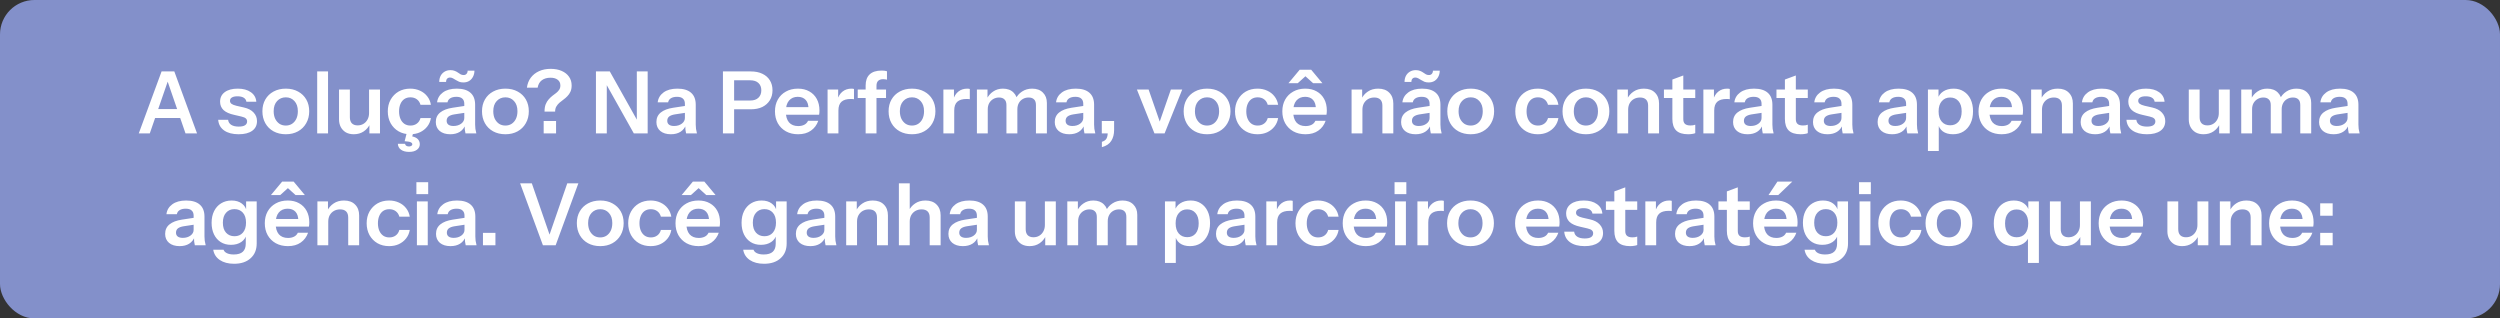 <svg xmlns="http://www.w3.org/2000/svg" width="581" height="74" viewBox="0 0 581 74" fill="none"><rect x="0" y="0" width="581" height="74" fill="#333333" stroke="none"/><rect width="581" height="74" rx="8" fill="#8390CA"></rect><path d="M32.251 31L37.551 16.6H39.791L34.811 31H32.251ZM43.111 31L38.151 16.6H40.511L45.791 31H43.111ZM34.991 25.34H42.871V27.42H34.991V25.34ZM55.467 31.2C54.053 31.2 52.927 30.907 52.087 30.32C51.247 29.72 50.787 28.893 50.707 27.84H53.007C53.073 28.36 53.32 28.753 53.747 29.02C54.173 29.287 54.747 29.42 55.467 29.42C56.12 29.42 56.607 29.32 56.927 29.12C57.26 28.907 57.427 28.607 57.427 28.22C57.427 27.94 57.333 27.713 57.147 27.54C56.96 27.353 56.607 27.2 56.087 27.08L54.447 26.7C53.327 26.46 52.493 26.087 51.947 25.58C51.413 25.06 51.147 24.413 51.147 23.64C51.147 22.693 51.507 21.953 52.227 21.42C52.96 20.873 53.967 20.6 55.247 20.6C56.513 20.6 57.527 20.873 58.287 21.42C59.06 21.953 59.487 22.693 59.567 23.64H57.267C57.2 23.227 56.987 22.913 56.627 22.7C56.28 22.487 55.8 22.38 55.187 22.38C54.613 22.38 54.18 22.473 53.887 22.66C53.593 22.833 53.447 23.093 53.447 23.44C53.447 23.707 53.56 23.933 53.787 24.12C54.013 24.293 54.393 24.447 54.927 24.58L56.687 24.98C57.687 25.207 58.44 25.6 58.947 26.16C59.467 26.72 59.727 27.38 59.727 28.14C59.727 29.113 59.353 29.867 58.607 30.4C57.86 30.933 56.813 31.2 55.467 31.2ZM66.421 31.2C65.341 31.2 64.388 30.973 63.561 30.52C62.748 30.067 62.115 29.44 61.661 28.64C61.208 27.827 60.981 26.9 60.981 25.86C60.981 24.82 61.208 23.907 61.661 23.12C62.115 22.333 62.748 21.72 63.561 21.28C64.388 20.827 65.341 20.6 66.421 20.6C67.515 20.6 68.468 20.827 69.281 21.28C70.095 21.72 70.728 22.333 71.181 23.12C71.635 23.907 71.861 24.82 71.861 25.86C71.861 26.9 71.628 27.827 71.161 28.64C70.708 29.44 70.075 30.067 69.261 30.52C68.448 30.973 67.501 31.2 66.421 31.2ZM66.421 29.18C66.955 29.18 67.435 29.047 67.861 28.78C68.288 28.5 68.621 28.113 68.861 27.62C69.101 27.113 69.221 26.52 69.221 25.84C69.221 24.84 68.955 24.053 68.421 23.48C67.901 22.907 67.235 22.62 66.421 22.62C65.608 22.62 64.935 22.907 64.401 23.48C63.868 24.053 63.601 24.84 63.601 25.84C63.601 26.52 63.721 27.113 63.961 27.62C64.215 28.113 64.548 28.5 64.961 28.78C65.388 29.047 65.875 29.18 66.421 29.18ZM73.715 31V16.6H76.235V31H73.715ZM82.21 31.2C81.504 31.2 80.89 31.053 80.37 30.76C79.864 30.453 79.47 30.04 79.19 29.52C78.924 29 78.79 28.413 78.79 27.76V20.8H81.31V27.24C81.31 27.867 81.464 28.34 81.77 28.66C82.09 28.98 82.537 29.14 83.11 29.14C83.63 29.14 84.084 29.02 84.47 28.78C84.87 28.54 85.184 28.207 85.41 27.78C85.65 27.34 85.77 26.847 85.77 26.3L86.03 28.74C85.697 29.487 85.197 30.087 84.53 30.54C83.877 30.98 83.104 31.2 82.21 31.2ZM85.85 31V28.6H85.77V20.8H88.31V31H85.85ZM95.342 31.2C94.315 31.2 93.409 30.973 92.622 30.52C91.849 30.067 91.235 29.44 90.782 28.64C90.342 27.827 90.122 26.907 90.122 25.88C90.122 24.853 90.342 23.947 90.782 23.16C91.235 22.36 91.849 21.733 92.622 21.28C93.409 20.827 94.315 20.6 95.342 20.6C96.182 20.6 96.942 20.76 97.622 21.08C98.302 21.387 98.862 21.827 99.302 22.4C99.742 22.96 100.022 23.613 100.142 24.36H97.722C97.575 23.813 97.295 23.387 96.882 23.08C96.469 22.773 95.969 22.62 95.382 22.62C94.835 22.62 94.362 22.753 93.962 23.02C93.575 23.287 93.275 23.667 93.062 24.16C92.849 24.653 92.742 25.227 92.742 25.88C92.742 26.547 92.849 27.127 93.062 27.62C93.275 28.113 93.582 28.5 93.982 28.78C94.382 29.047 94.849 29.18 95.382 29.18C95.969 29.18 96.469 29.027 96.882 28.72C97.295 28.413 97.575 27.987 97.722 27.44H100.142C100.022 28.187 99.735 28.847 99.282 29.42C98.842 29.98 98.282 30.42 97.602 30.74C96.935 31.047 96.182 31.2 95.342 31.2ZM95.082 35.3C94.295 35.3 93.669 35.133 93.202 34.8C92.735 34.467 92.489 34.007 92.462 33.42H94.142C94.169 33.633 94.262 33.787 94.422 33.88C94.595 33.987 94.809 34.04 95.062 34.04C95.262 34.04 95.435 33.993 95.582 33.9C95.742 33.82 95.822 33.7 95.822 33.54C95.822 33.34 95.695 33.18 95.442 33.06C95.202 32.94 94.735 32.86 94.042 32.82L94.562 30.76H96.062L95.802 31.7C96.402 31.833 96.842 32.053 97.122 32.36C97.415 32.68 97.562 33.067 97.562 33.52C97.562 34.04 97.342 34.467 96.902 34.8C96.462 35.133 95.855 35.3 95.082 35.3ZM108.18 31C108.114 30.733 108.06 30.44 108.02 30.12C107.994 29.8 107.98 29.413 107.98 28.96H107.9V24.12C107.9 23.587 107.747 23.187 107.44 22.92C107.147 22.64 106.694 22.5 106.08 22.5C105.48 22.5 105 22.613 104.64 22.84C104.294 23.053 104.08 23.367 104 23.78H101.58C101.687 22.833 102.14 22.067 102.94 21.48C103.74 20.893 104.814 20.6 106.16 20.6C107.56 20.6 108.62 20.92 109.34 21.56C110.06 22.187 110.42 23.113 110.42 24.34V28.96C110.42 29.28 110.44 29.607 110.48 29.94C110.534 30.273 110.607 30.627 110.7 31H108.18ZM104.64 31.2C103.614 31.2 102.794 30.947 102.18 30.44C101.58 29.92 101.28 29.227 101.28 28.36C101.28 27.427 101.62 26.687 102.3 26.14C102.98 25.593 103.94 25.227 105.18 25.04L108.36 24.56V26.16L105.6 26.58C105 26.673 104.547 26.84 104.24 27.08C103.947 27.32 103.8 27.653 103.8 28.08C103.8 28.467 103.94 28.767 104.22 28.98C104.5 29.18 104.887 29.28 105.38 29.28C106.1 29.28 106.7 29.1 107.18 28.74C107.66 28.38 107.9 27.94 107.9 27.42L108.18 28.96C107.914 29.693 107.474 30.253 106.86 30.64C106.26 31.013 105.52 31.2 104.64 31.2ZM107.68 19.16C107.307 19.16 106.98 19.107 106.7 19C106.434 18.88 106.18 18.747 105.94 18.6C105.714 18.44 105.487 18.307 105.26 18.2C105.047 18.08 104.82 18.02 104.58 18.02C104.3 18.02 104.074 18.113 103.9 18.3C103.74 18.487 103.66 18.733 103.66 19.04H102.08C102.08 18.533 102.18 18.073 102.38 17.66C102.594 17.247 102.894 16.92 103.28 16.68C103.68 16.427 104.154 16.3 104.7 16.3C105.087 16.3 105.42 16.36 105.7 16.48C105.98 16.587 106.227 16.72 106.44 16.88C106.654 17.027 106.86 17.16 107.06 17.28C107.274 17.387 107.5 17.44 107.74 17.44C108.034 17.44 108.26 17.347 108.42 17.16C108.594 16.973 108.68 16.727 108.68 16.42H110.26C110.26 16.927 110.154 17.387 109.94 17.8C109.74 18.213 109.447 18.547 109.06 18.8C108.674 19.04 108.214 19.16 107.68 19.16ZM117.457 31.2C116.377 31.2 115.423 30.973 114.597 30.52C113.783 30.067 113.15 29.44 112.697 28.64C112.243 27.827 112.017 26.9 112.017 25.86C112.017 24.82 112.243 23.907 112.697 23.12C113.15 22.333 113.783 21.72 114.597 21.28C115.423 20.827 116.377 20.6 117.457 20.6C118.55 20.6 119.503 20.827 120.317 21.28C121.13 21.72 121.763 22.333 122.217 23.12C122.67 23.907 122.897 24.82 122.897 25.86C122.897 26.9 122.663 27.827 122.197 28.64C121.743 29.44 121.11 30.067 120.297 30.52C119.483 30.973 118.537 31.2 117.457 31.2ZM117.457 29.18C117.99 29.18 118.47 29.047 118.897 28.78C119.323 28.5 119.657 28.113 119.897 27.62C120.137 27.113 120.257 26.52 120.257 25.84C120.257 24.84 119.99 24.053 119.457 23.48C118.937 22.907 118.27 22.62 117.457 22.62C116.643 22.62 115.97 22.907 115.437 23.48C114.903 24.053 114.637 24.84 114.637 25.84C114.637 26.52 114.757 27.113 114.997 27.62C115.25 28.113 115.583 28.5 115.997 28.78C116.423 29.047 116.91 29.18 117.457 29.18ZM126.549 25.94C126.549 25.273 126.636 24.713 126.809 24.26C126.996 23.793 127.229 23.407 127.509 23.1C127.789 22.78 128.082 22.5 128.389 22.26C128.709 22.02 129.009 21.793 129.289 21.58C129.569 21.353 129.796 21.107 129.969 20.84C130.142 20.573 130.229 20.247 130.229 19.86C130.229 19.287 130.022 18.847 129.609 18.54C129.209 18.22 128.649 18.06 127.929 18.06C127.116 18.06 126.442 18.26 125.909 18.66C125.389 19.06 125.069 19.633 124.949 20.38H122.449C122.569 19.487 122.869 18.713 123.349 18.06C123.842 17.407 124.482 16.9 125.269 16.54C126.056 16.18 126.956 16 127.969 16C128.956 16 129.809 16.16 130.529 16.48C131.262 16.8 131.829 17.247 132.229 17.82C132.642 18.393 132.849 19.073 132.849 19.86C132.849 20.433 132.756 20.92 132.569 21.32C132.382 21.72 132.142 22.067 131.849 22.36C131.569 22.653 131.262 22.92 130.929 23.16C130.596 23.4 130.282 23.647 129.989 23.9C129.709 24.153 129.476 24.44 129.289 24.76C129.102 25.08 129.009 25.473 129.009 25.94H126.549ZM126.349 31V28.12H129.229V31H126.349ZM138.498 31V16.6H141.718L148.738 29.12L147.998 29.3V16.6H150.518V31H147.298L140.278 18.48L141.018 18.3V31H138.498ZM159.45 31C159.383 30.733 159.33 30.44 159.29 30.12C159.263 29.8 159.25 29.413 159.25 28.96H159.17V24.12C159.17 23.587 159.017 23.187 158.71 22.92C158.417 22.64 157.963 22.5 157.35 22.5C156.75 22.5 156.27 22.613 155.91 22.84C155.563 23.053 155.35 23.367 155.27 23.78H152.85C152.957 22.833 153.41 22.067 154.21 21.48C155.01 20.893 156.083 20.6 157.43 20.6C158.83 20.6 159.89 20.92 160.61 21.56C161.33 22.187 161.69 23.113 161.69 24.34V28.96C161.69 29.28 161.71 29.607 161.75 29.94C161.803 30.273 161.877 30.627 161.97 31H159.45ZM155.91 31.2C154.883 31.2 154.063 30.947 153.45 30.44C152.85 29.92 152.55 29.227 152.55 28.36C152.55 27.427 152.89 26.687 153.57 26.14C154.25 25.593 155.21 25.227 156.45 25.04L159.63 24.56V26.16L156.87 26.58C156.27 26.673 155.817 26.84 155.51 27.08C155.217 27.32 155.07 27.653 155.07 28.08C155.07 28.467 155.21 28.767 155.49 28.98C155.77 29.18 156.157 29.28 156.65 29.28C157.37 29.28 157.97 29.1 158.45 28.74C158.93 28.38 159.17 27.94 159.17 27.42L159.45 28.96C159.183 29.693 158.743 30.253 158.13 30.64C157.53 31.013 156.79 31.2 155.91 31.2ZM168.01 31V16.6H174.47C175.523 16.6 176.423 16.78 177.17 17.14C177.93 17.5 178.51 18.007 178.91 18.66C179.323 19.313 179.53 20.087 179.53 20.98C179.53 21.86 179.323 22.633 178.91 23.3C178.496 23.967 177.916 24.487 177.17 24.86C176.423 25.22 175.523 25.4 174.47 25.4H170.03V23.36H174.35C175.176 23.36 175.81 23.147 176.25 22.72C176.703 22.293 176.93 21.713 176.93 20.98C176.93 20.26 176.703 19.693 176.25 19.28C175.81 18.867 175.176 18.66 174.35 18.66H170.61V31H168.01ZM185.483 31.2C184.403 31.2 183.456 30.973 182.643 30.52C181.843 30.067 181.216 29.44 180.763 28.64C180.323 27.84 180.103 26.92 180.103 25.88C180.103 24.84 180.323 23.927 180.763 23.14C181.216 22.34 181.843 21.72 182.643 21.28C183.443 20.827 184.376 20.6 185.442 20.6C186.456 20.6 187.336 20.813 188.083 21.24C188.829 21.653 189.409 22.24 189.823 23C190.236 23.76 190.443 24.647 190.443 25.66C190.443 25.847 190.436 26.02 190.423 26.18C190.409 26.34 190.389 26.5 190.363 26.66H181.663V24.9H188.423L187.903 25.38C187.903 24.42 187.683 23.7 187.243 23.22C186.803 22.74 186.189 22.5 185.403 22.5C184.549 22.5 183.869 22.793 183.363 23.38C182.869 23.967 182.623 24.813 182.623 25.92C182.623 27.013 182.869 27.853 183.363 28.44C183.869 29.013 184.583 29.3 185.503 29.3C186.036 29.3 186.503 29.2 186.903 29C187.303 28.8 187.596 28.493 187.783 28.08H190.163C189.829 29.04 189.263 29.8 188.463 30.36C187.676 30.92 186.683 31.2 185.483 31.2ZM192.328 31V20.8H194.788V23.26H194.848V31H192.328ZM194.848 25.68L194.588 23.26C194.828 22.393 195.235 21.733 195.808 21.28C196.382 20.827 197.068 20.6 197.868 20.6C198.148 20.6 198.348 20.627 198.468 20.68V23.06C198.402 23.033 198.308 23.02 198.188 23.02C198.068 23.007 197.922 23 197.748 23C196.775 23 196.048 23.213 195.568 23.64C195.088 24.067 194.848 24.747 194.848 25.68ZM201.175 31V19.86C201.175 18.74 201.482 17.887 202.095 17.3C202.722 16.7 203.655 16.4 204.895 16.4C205.175 16.4 205.408 16.413 205.595 16.44C205.782 16.467 205.962 16.507 206.135 16.56V18.52C206.042 18.48 205.922 18.453 205.775 18.44C205.628 18.413 205.462 18.4 205.275 18.4C204.742 18.4 204.342 18.533 204.075 18.8C203.822 19.053 203.695 19.427 203.695 19.92V31H201.175ZM199.335 22.78V20.8H205.915V22.78H199.335ZM211.949 31.2C210.869 31.2 209.915 30.973 209.089 30.52C208.275 30.067 207.642 29.44 207.189 28.64C206.735 27.827 206.509 26.9 206.509 25.86C206.509 24.82 206.735 23.907 207.189 23.12C207.642 22.333 208.275 21.72 209.089 21.28C209.915 20.827 210.869 20.6 211.949 20.6C213.042 20.6 213.995 20.827 214.809 21.28C215.622 21.72 216.255 22.333 216.709 23.12C217.162 23.907 217.389 24.82 217.389 25.86C217.389 26.9 217.155 27.827 216.689 28.64C216.235 29.44 215.602 30.067 214.789 30.52C213.975 30.973 213.029 31.2 211.949 31.2ZM211.949 29.18C212.482 29.18 212.962 29.047 213.389 28.78C213.815 28.5 214.149 28.113 214.389 27.62C214.629 27.113 214.749 26.52 214.749 25.84C214.749 24.84 214.482 24.053 213.949 23.48C213.429 22.907 212.762 22.62 211.949 22.62C211.135 22.62 210.462 22.907 209.929 23.48C209.395 24.053 209.129 24.84 209.129 25.84C209.129 26.52 209.249 27.113 209.489 27.62C209.742 28.113 210.075 28.5 210.489 28.78C210.915 29.047 211.402 29.18 211.949 29.18ZM219.242 31V20.8H221.702V23.26H221.762V31H219.242ZM221.762 25.68L221.502 23.26C221.742 22.393 222.149 21.733 222.722 21.28C223.296 20.827 223.982 20.6 224.782 20.6C225.062 20.6 225.262 20.627 225.382 20.68V23.06C225.316 23.033 225.222 23.02 225.102 23.02C224.982 23.007 224.836 23 224.662 23C223.689 23 222.962 23.213 222.482 23.64C222.002 24.067 221.762 24.747 221.762 25.68ZM227.035 31V20.8H229.495V23.2H229.555V31H227.035ZM233.895 31V24.42C233.895 23.82 233.742 23.38 233.435 23.1C233.142 22.807 232.722 22.66 232.175 22.66C231.695 22.66 231.255 22.773 230.855 23C230.455 23.227 230.135 23.547 229.895 23.96C229.669 24.373 229.555 24.853 229.555 25.4L229.295 23.06C229.642 22.313 230.142 21.72 230.795 21.28C231.449 20.827 232.209 20.6 233.075 20.6C234.115 20.6 234.935 20.9 235.535 21.5C236.135 22.087 236.435 22.847 236.435 23.78V31H233.895ZM240.755 31V24.42C240.755 23.82 240.609 23.38 240.315 23.1C240.022 22.807 239.602 22.66 239.055 22.66C238.562 22.66 238.115 22.773 237.715 23C237.315 23.227 237.002 23.547 236.775 23.96C236.549 24.373 236.435 24.853 236.435 25.4L235.995 23.06C236.329 22.313 236.835 21.72 237.515 21.28C238.195 20.827 238.982 20.6 239.875 20.6C240.942 20.6 241.775 20.907 242.375 21.52C242.989 22.12 243.295 22.92 243.295 23.92V31H240.755ZM252.028 31C251.961 30.733 251.908 30.44 251.868 30.12C251.841 29.8 251.828 29.413 251.828 28.96H251.748V24.12C251.748 23.587 251.595 23.187 251.288 22.92C250.995 22.64 250.541 22.5 249.928 22.5C249.328 22.5 248.848 22.613 248.488 22.84C248.141 23.053 247.928 23.367 247.848 23.78H245.428C245.535 22.833 245.988 22.067 246.788 21.48C247.588 20.893 248.661 20.6 250.008 20.6C251.408 20.6 252.468 20.92 253.188 21.56C253.908 22.187 254.268 23.113 254.268 24.34V28.96C254.268 29.28 254.288 29.607 254.328 29.94C254.381 30.273 254.455 30.627 254.548 31H252.028ZM248.488 31.2C247.461 31.2 246.641 30.947 246.028 30.44C245.428 29.92 245.128 29.227 245.128 28.36C245.128 27.427 245.468 26.687 246.148 26.14C246.828 25.593 247.788 25.227 249.028 25.04L252.208 24.56V26.16L249.448 26.58C248.848 26.673 248.395 26.84 248.088 27.08C247.795 27.32 247.648 27.653 247.648 28.08C247.648 28.467 247.788 28.767 248.068 28.98C248.348 29.18 248.735 29.28 249.228 29.28C249.948 29.28 250.548 29.1 251.028 28.74C251.508 28.38 251.748 27.94 251.748 27.42L252.028 28.96C251.761 29.693 251.321 30.253 250.708 30.64C250.108 31.013 249.368 31.2 248.488 31.2ZM256.078 34.2V32.96C256.625 32.787 256.985 32.527 257.158 32.18C257.345 31.833 257.438 31.36 257.438 30.76L258.458 31H256.058V28.12H258.918V30.22C258.918 31.207 258.698 32.047 258.258 32.74C257.832 33.433 257.105 33.92 256.078 34.2ZM268.293 31L264.213 20.8H266.933L270.193 30.18H268.853L272.113 20.8H274.753L270.653 31H268.293ZM280.523 31.2C279.443 31.2 278.49 30.973 277.663 30.52C276.85 30.067 276.216 29.44 275.763 28.64C275.31 27.827 275.083 26.9 275.083 25.86C275.083 24.82 275.31 23.907 275.763 23.12C276.216 22.333 276.85 21.72 277.663 21.28C278.49 20.827 279.443 20.6 280.523 20.6C281.616 20.6 282.57 20.827 283.383 21.28C284.196 21.72 284.83 22.333 285.283 23.12C285.736 23.907 285.963 24.82 285.963 25.86C285.963 26.9 285.73 27.827 285.263 28.64C284.81 29.44 284.176 30.067 283.363 30.52C282.55 30.973 281.603 31.2 280.523 31.2ZM280.523 29.18C281.056 29.18 281.536 29.047 281.963 28.78C282.39 28.5 282.723 28.113 282.963 27.62C283.203 27.113 283.323 26.52 283.323 25.84C283.323 24.84 283.056 24.053 282.523 23.48C282.003 22.907 281.336 22.62 280.523 22.62C279.71 22.62 279.036 22.907 278.503 23.48C277.97 24.053 277.703 24.84 277.703 25.84C277.703 26.52 277.823 27.113 278.063 27.62C278.316 28.113 278.65 28.5 279.063 28.78C279.49 29.047 279.976 29.18 280.523 29.18ZM292.237 31.2C291.21 31.2 290.303 30.973 289.517 30.52C288.743 30.067 288.13 29.44 287.677 28.64C287.237 27.827 287.017 26.907 287.017 25.88C287.017 24.853 287.237 23.947 287.677 23.16C288.13 22.36 288.743 21.733 289.517 21.28C290.303 20.827 291.21 20.6 292.237 20.6C293.077 20.6 293.837 20.76 294.517 21.08C295.197 21.387 295.757 21.827 296.197 22.4C296.637 22.96 296.917 23.613 297.037 24.36H294.617C294.47 23.813 294.19 23.387 293.777 23.08C293.363 22.773 292.863 22.62 292.277 22.62C291.73 22.62 291.257 22.753 290.857 23.02C290.47 23.287 290.17 23.667 289.957 24.16C289.743 24.653 289.637 25.227 289.637 25.88C289.637 26.547 289.743 27.127 289.957 27.62C290.17 28.113 290.477 28.5 290.877 28.78C291.277 29.047 291.743 29.18 292.277 29.18C292.863 29.18 293.363 29.027 293.777 28.72C294.19 28.413 294.47 27.987 294.617 27.44H297.037C296.917 28.187 296.63 28.847 296.177 29.42C295.737 29.98 295.177 30.42 294.497 30.74C293.83 31.047 293.077 31.2 292.237 31.2ZM303.393 31.2C302.313 31.2 301.366 30.973 300.553 30.52C299.753 30.067 299.126 29.44 298.673 28.64C298.233 27.84 298.013 26.92 298.013 25.88C298.013 24.84 298.233 23.927 298.673 23.14C299.126 22.34 299.753 21.72 300.553 21.28C301.353 20.827 302.286 20.6 303.353 20.6C304.366 20.6 305.246 20.813 305.993 21.24C306.739 21.653 307.319 22.24 307.733 23C308.146 23.76 308.353 24.647 308.353 25.66C308.353 25.847 308.346 26.02 308.333 26.18C308.319 26.34 308.299 26.5 308.273 26.66H299.573V24.9H306.333L305.813 25.38C305.813 24.42 305.593 23.7 305.153 23.22C304.713 22.74 304.099 22.5 303.313 22.5C302.459 22.5 301.779 22.793 301.273 23.38C300.779 23.967 300.533 24.813 300.533 25.92C300.533 27.013 300.779 27.853 301.273 28.44C301.779 29.013 302.493 29.3 303.413 29.3C303.946 29.3 304.413 29.2 304.813 29C305.213 28.8 305.506 28.493 305.693 28.08H308.073C307.739 29.04 307.173 29.8 306.373 30.36C305.586 30.92 304.593 31.2 303.393 31.2ZM299.433 19.34L302.053 16.2H304.713L307.333 19.34H305.173L302.293 16.74H304.473L301.593 19.34H299.433ZM314.106 31V20.8H316.566V23.2H316.626V31H314.106ZM321.266 31V24.56C321.266 23.933 321.106 23.46 320.786 23.14C320.466 22.82 319.999 22.66 319.386 22.66C318.852 22.66 318.372 22.78 317.946 23.02C317.532 23.26 317.206 23.593 316.966 24.02C316.739 24.447 316.626 24.94 316.626 25.5L316.366 23.06C316.712 22.313 317.219 21.72 317.886 21.28C318.552 20.827 319.352 20.6 320.286 20.6C321.392 20.6 322.252 20.913 322.866 21.54C323.492 22.167 323.806 23 323.806 24.04V31H321.266ZM332.516 31C332.45 30.733 332.396 30.44 332.356 30.12C332.33 29.8 332.316 29.413 332.316 28.96H332.236V24.12C332.236 23.587 332.083 23.187 331.776 22.92C331.483 22.64 331.03 22.5 330.416 22.5C329.816 22.5 329.336 22.613 328.976 22.84C328.63 23.053 328.416 23.367 328.336 23.78H325.916C326.023 22.833 326.476 22.067 327.276 21.48C328.076 20.893 329.15 20.6 330.496 20.6C331.896 20.6 332.956 20.92 333.676 21.56C334.396 22.187 334.756 23.113 334.756 24.34V28.96C334.756 29.28 334.776 29.607 334.816 29.94C334.87 30.273 334.943 30.627 335.036 31H332.516ZM328.976 31.2C327.95 31.2 327.13 30.947 326.516 30.44C325.916 29.92 325.616 29.227 325.616 28.36C325.616 27.427 325.956 26.687 326.636 26.14C327.316 25.593 328.276 25.227 329.516 25.04L332.696 24.56V26.16L329.936 26.58C329.336 26.673 328.883 26.84 328.576 27.08C328.283 27.32 328.136 27.653 328.136 28.08C328.136 28.467 328.276 28.767 328.556 28.98C328.836 29.18 329.223 29.28 329.716 29.28C330.436 29.28 331.036 29.1 331.516 28.74C331.996 28.38 332.236 27.94 332.236 27.42L332.516 28.96C332.25 29.693 331.81 30.253 331.196 30.64C330.596 31.013 329.856 31.2 328.976 31.2ZM332.016 19.16C331.643 19.16 331.316 19.107 331.036 19C330.77 18.88 330.516 18.747 330.276 18.6C330.05 18.44 329.823 18.307 329.596 18.2C329.383 18.08 329.156 18.02 328.916 18.02C328.636 18.02 328.41 18.113 328.236 18.3C328.076 18.487 327.996 18.733 327.996 19.04H326.416C326.416 18.533 326.516 18.073 326.716 17.66C326.93 17.247 327.23 16.92 327.616 16.68C328.016 16.427 328.49 16.3 329.036 16.3C329.423 16.3 329.756 16.36 330.036 16.48C330.316 16.587 330.563 16.72 330.776 16.88C330.99 17.027 331.196 17.16 331.396 17.28C331.61 17.387 331.836 17.44 332.076 17.44C332.37 17.44 332.596 17.347 332.756 17.16C332.93 16.973 333.016 16.727 333.016 16.42H334.596C334.596 16.927 334.49 17.387 334.276 17.8C334.076 18.213 333.783 18.547 333.396 18.8C333.01 19.04 332.55 19.16 332.016 19.16ZM341.793 31.2C340.713 31.2 339.759 30.973 338.933 30.52C338.119 30.067 337.486 29.44 337.033 28.64C336.579 27.827 336.353 26.9 336.353 25.86C336.353 24.82 336.579 23.907 337.033 23.12C337.486 22.333 338.119 21.72 338.933 21.28C339.759 20.827 340.713 20.6 341.793 20.6C342.886 20.6 343.839 20.827 344.653 21.28C345.466 21.72 346.099 22.333 346.553 23.12C347.006 23.907 347.233 24.82 347.233 25.86C347.233 26.9 346.999 27.827 346.533 28.64C346.079 29.44 345.446 30.067 344.633 30.52C343.819 30.973 342.873 31.2 341.793 31.2ZM341.793 29.18C342.326 29.18 342.806 29.047 343.233 28.78C343.659 28.5 343.993 28.113 344.233 27.62C344.473 27.113 344.593 26.52 344.593 25.84C344.593 24.84 344.326 24.053 343.793 23.48C343.273 22.907 342.606 22.62 341.793 22.62C340.979 22.62 340.306 22.907 339.773 23.48C339.239 24.053 338.973 24.84 338.973 25.84C338.973 26.52 339.093 27.113 339.333 27.62C339.586 28.113 339.919 28.5 340.333 28.78C340.759 29.047 341.246 29.18 341.793 29.18ZM357.373 31.2C356.347 31.2 355.44 30.973 354.653 30.52C353.88 30.067 353.267 29.44 352.813 28.64C352.373 27.827 352.153 26.907 352.153 25.88C352.153 24.853 352.373 23.947 352.813 23.16C353.267 22.36 353.88 21.733 354.653 21.28C355.44 20.827 356.347 20.6 357.373 20.6C358.213 20.6 358.973 20.76 359.653 21.08C360.333 21.387 360.893 21.827 361.333 22.4C361.773 22.96 362.053 23.613 362.173 24.36H359.753C359.607 23.813 359.327 23.387 358.913 23.08C358.5 22.773 358 22.62 357.413 22.62C356.867 22.62 356.393 22.753 355.993 23.02C355.607 23.287 355.307 23.667 355.093 24.16C354.88 24.653 354.773 25.227 354.773 25.88C354.773 26.547 354.88 27.127 355.093 27.62C355.307 28.113 355.613 28.5 356.013 28.78C356.413 29.047 356.88 29.18 357.413 29.18C358 29.18 358.5 29.027 358.913 28.72C359.327 28.413 359.607 27.987 359.753 27.44H362.173C362.053 28.187 361.767 28.847 361.313 29.42C360.873 29.98 360.313 30.42 359.633 30.74C358.967 31.047 358.213 31.2 357.373 31.2ZM368.57 31.2C367.49 31.2 366.537 30.973 365.71 30.52C364.897 30.067 364.263 29.44 363.81 28.64C363.357 27.827 363.13 26.9 363.13 25.86C363.13 24.82 363.357 23.907 363.81 23.12C364.263 22.333 364.897 21.72 365.71 21.28C366.537 20.827 367.49 20.6 368.57 20.6C369.663 20.6 370.617 20.827 371.43 21.28C372.243 21.72 372.877 22.333 373.33 23.12C373.783 23.907 374.01 24.82 374.01 25.86C374.01 26.9 373.777 27.827 373.31 28.64C372.857 29.44 372.223 30.067 371.41 30.52C370.597 30.973 369.65 31.2 368.57 31.2ZM368.57 29.18C369.103 29.18 369.583 29.047 370.01 28.78C370.437 28.5 370.77 28.113 371.01 27.62C371.25 27.113 371.37 26.52 371.37 25.84C371.37 24.84 371.103 24.053 370.57 23.48C370.05 22.907 369.383 22.62 368.57 22.62C367.757 22.62 367.083 22.907 366.55 23.48C366.017 24.053 365.75 24.84 365.75 25.84C365.75 26.52 365.87 27.113 366.11 27.62C366.363 28.113 366.697 28.5 367.11 28.78C367.537 29.047 368.023 29.18 368.57 29.18ZM375.863 31V20.8H378.323V23.2H378.383V31H375.863ZM383.023 31V24.56C383.023 23.933 382.863 23.46 382.543 23.14C382.223 22.82 381.757 22.66 381.143 22.66C380.61 22.66 380.13 22.78 379.703 23.02C379.29 23.26 378.963 23.593 378.723 24.02C378.497 24.447 378.383 24.94 378.383 25.5L378.123 23.06C378.47 22.313 378.977 21.72 379.643 21.28C380.31 20.827 381.11 20.6 382.043 20.6C383.15 20.6 384.01 20.913 384.623 21.54C385.25 22.167 385.563 23 385.563 24.04V31H383.023ZM392.318 31.2C391.065 31.2 390.138 30.907 389.538 30.32C388.952 29.72 388.658 28.827 388.658 27.64V18.48L391.198 17.54V27.7C391.198 28.193 391.332 28.56 391.598 28.8C391.865 29.04 392.285 29.16 392.858 29.16C393.085 29.16 393.285 29.147 393.458 29.12C393.645 29.08 393.818 29.033 393.978 28.98V30.94C393.818 31.02 393.592 31.08 393.298 31.12C393.005 31.173 392.678 31.2 392.318 31.2ZM386.698 22.78V20.8H393.978V22.78H386.698ZM395.863 31V20.8H398.323V23.26H398.383V31H395.863ZM398.383 25.68L398.123 23.26C398.363 22.393 398.77 21.733 399.343 21.28C399.917 20.827 400.603 20.6 401.403 20.6C401.683 20.6 401.883 20.627 402.003 20.68V23.06C401.937 23.033 401.843 23.02 401.723 23.02C401.603 23.007 401.457 23 401.283 23C400.31 23 399.583 23.213 399.103 23.64C398.623 24.067 398.383 24.747 398.383 25.68ZM409.665 31C409.598 30.733 409.545 30.44 409.505 30.12C409.478 29.8 409.465 29.413 409.465 28.96H409.385V24.12C409.385 23.587 409.232 23.187 408.925 22.92C408.632 22.64 408.178 22.5 407.565 22.5C406.965 22.5 406.485 22.613 406.125 22.84C405.778 23.053 405.565 23.367 405.485 23.78H403.065C403.172 22.833 403.625 22.067 404.425 21.48C405.225 20.893 406.298 20.6 407.645 20.6C409.045 20.6 410.105 20.92 410.825 21.56C411.545 22.187 411.905 23.113 411.905 24.34V28.96C411.905 29.28 411.925 29.607 411.965 29.94C412.018 30.273 412.092 30.627 412.185 31H409.665ZM406.125 31.2C405.098 31.2 404.278 30.947 403.665 30.44C403.065 29.92 402.765 29.227 402.765 28.36C402.765 27.427 403.105 26.687 403.785 26.14C404.465 25.593 405.425 25.227 406.665 25.04L409.845 24.56V26.16L407.085 26.58C406.485 26.673 406.032 26.84 405.725 27.08C405.432 27.32 405.285 27.653 405.285 28.08C405.285 28.467 405.425 28.767 405.705 28.98C405.985 29.18 406.372 29.28 406.865 29.28C407.585 29.28 408.185 29.1 408.665 28.74C409.145 28.38 409.385 27.94 409.385 27.42L409.665 28.96C409.398 29.693 408.958 30.253 408.345 30.64C407.745 31.013 407.005 31.2 406.125 31.2ZM418.471 31.2C417.217 31.2 416.291 30.907 415.691 30.32C415.104 29.72 414.811 28.827 414.811 27.64V18.48L417.351 17.54V27.7C417.351 28.193 417.484 28.56 417.751 28.8C418.017 29.04 418.437 29.16 419.011 29.16C419.237 29.16 419.437 29.147 419.611 29.12C419.797 29.08 419.971 29.033 420.131 28.98V30.94C419.971 31.02 419.744 31.08 419.451 31.12C419.157 31.173 418.831 31.2 418.471 31.2ZM412.851 22.78V20.8H420.131V22.78H412.851ZM428.239 31C428.172 30.733 428.119 30.44 428.079 30.12C428.052 29.8 428.039 29.413 428.039 28.96H427.959V24.12C427.959 23.587 427.806 23.187 427.499 22.92C427.206 22.64 426.752 22.5 426.139 22.5C425.539 22.5 425.059 22.613 424.699 22.84C424.352 23.053 424.139 23.367 424.059 23.78H421.639C421.746 22.833 422.199 22.067 422.999 21.48C423.799 20.893 424.872 20.6 426.219 20.6C427.619 20.6 428.679 20.92 429.399 21.56C430.119 22.187 430.479 23.113 430.479 24.34V28.96C430.479 29.28 430.499 29.607 430.539 29.94C430.592 30.273 430.666 30.627 430.759 31H428.239ZM424.699 31.2C423.672 31.2 422.852 30.947 422.239 30.44C421.639 29.92 421.339 29.227 421.339 28.36C421.339 27.427 421.679 26.687 422.359 26.14C423.039 25.593 423.999 25.227 425.239 25.04L428.419 24.56V26.16L425.659 26.58C425.059 26.673 424.606 26.84 424.299 27.08C424.006 27.32 423.859 27.653 423.859 28.08C423.859 28.467 423.999 28.767 424.279 28.98C424.559 29.18 424.946 29.28 425.439 29.28C426.159 29.28 426.759 29.1 427.239 28.74C427.719 28.38 427.959 27.94 427.959 27.42L428.239 28.96C427.972 29.693 427.532 30.253 426.919 30.64C426.319 31.013 425.579 31.2 424.699 31.2ZM443.259 31C443.192 30.733 443.139 30.44 443.099 30.12C443.072 29.8 443.059 29.413 443.059 28.96H442.979V24.12C442.979 23.587 442.825 23.187 442.519 22.92C442.225 22.64 441.772 22.5 441.159 22.5C440.559 22.5 440.079 22.613 439.719 22.84C439.372 23.053 439.159 23.367 439.079 23.78H436.659C436.765 22.833 437.219 22.067 438.019 21.48C438.819 20.893 439.892 20.6 441.239 20.6C442.639 20.6 443.699 20.92 444.419 21.56C445.139 22.187 445.499 23.113 445.499 24.34V28.96C445.499 29.28 445.519 29.607 445.559 29.94C445.612 30.273 445.685 30.627 445.779 31H443.259ZM439.719 31.2C438.692 31.2 437.872 30.947 437.259 30.44C436.659 29.92 436.359 29.227 436.359 28.36C436.359 27.427 436.699 26.687 437.379 26.14C438.059 25.593 439.019 25.227 440.259 25.04L443.439 24.56V26.16L440.679 26.58C440.079 26.673 439.625 26.84 439.319 27.08C439.025 27.32 438.879 27.653 438.879 28.08C438.879 28.467 439.019 28.767 439.299 28.98C439.579 29.18 439.965 29.28 440.459 29.28C441.179 29.28 441.779 29.1 442.259 28.74C442.739 28.38 442.979 27.94 442.979 27.42L443.259 28.96C442.992 29.693 442.552 30.253 441.939 30.64C441.339 31.013 440.599 31.2 439.719 31.2ZM453.871 31.2C452.898 31.2 452.104 30.973 451.491 30.52C450.891 30.053 450.518 29.413 450.371 28.6L450.571 28.58V35.1H448.051V20.8H450.511V23.1L450.311 23.06C450.498 22.3 450.924 21.7 451.591 21.26C452.258 20.82 453.071 20.6 454.031 20.6C454.938 20.6 455.724 20.82 456.391 21.26C457.071 21.687 457.598 22.293 457.971 23.08C458.344 23.867 458.531 24.793 458.531 25.86C458.531 26.94 458.338 27.88 457.951 28.68C457.564 29.48 457.024 30.1 456.331 30.54C455.638 30.98 454.818 31.2 453.871 31.2ZM453.231 29.12C454.044 29.12 454.691 28.84 455.171 28.28C455.651 27.707 455.891 26.907 455.891 25.88C455.891 24.853 455.644 24.06 455.151 23.5C454.671 22.94 454.024 22.66 453.211 22.66C452.411 22.66 451.764 22.947 451.271 23.52C450.778 24.08 450.531 24.873 450.531 25.9C450.531 26.927 450.778 27.72 451.271 28.28C451.764 28.84 452.418 29.12 453.231 29.12ZM465.19 31.2C464.11 31.2 463.163 30.973 462.35 30.52C461.55 30.067 460.923 29.44 460.47 28.64C460.03 27.84 459.81 26.92 459.81 25.88C459.81 24.84 460.03 23.927 460.47 23.14C460.923 22.34 461.55 21.72 462.35 21.28C463.15 20.827 464.083 20.6 465.15 20.6C466.163 20.6 467.043 20.813 467.79 21.24C468.536 21.653 469.116 22.24 469.53 23C469.943 23.76 470.15 24.647 470.15 25.66C470.15 25.847 470.143 26.02 470.13 26.18C470.116 26.34 470.096 26.5 470.07 26.66H461.37V24.9H468.13L467.61 25.38C467.61 24.42 467.39 23.7 466.95 23.22C466.51 22.74 465.896 22.5 465.11 22.5C464.256 22.5 463.576 22.793 463.07 23.38C462.576 23.967 462.33 24.813 462.33 25.92C462.33 27.013 462.576 27.853 463.07 28.44C463.576 29.013 464.29 29.3 465.21 29.3C465.743 29.3 466.21 29.2 466.61 29C467.01 28.8 467.303 28.493 467.49 28.08H469.87C469.536 29.04 468.97 29.8 468.17 30.36C467.383 30.92 466.39 31.2 465.19 31.2ZM472.035 31V20.8H474.495V23.2H474.555V31H472.035ZM479.195 31V24.56C479.195 23.933 479.035 23.46 478.715 23.14C478.395 22.82 477.929 22.66 477.315 22.66C476.782 22.66 476.302 22.78 475.875 23.02C475.462 23.26 475.135 23.593 474.895 24.02C474.669 24.447 474.555 24.94 474.555 25.5L474.295 23.06C474.642 22.313 475.149 21.72 475.815 21.28C476.482 20.827 477.282 20.6 478.215 20.6C479.322 20.6 480.182 20.913 480.795 21.54C481.422 22.167 481.735 23 481.735 24.04V31H479.195ZM490.446 31C490.379 30.733 490.326 30.44 490.286 30.12C490.259 29.8 490.246 29.413 490.246 28.96H490.166V24.12C490.166 23.587 490.013 23.187 489.706 22.92C489.413 22.64 488.959 22.5 488.346 22.5C487.746 22.5 487.266 22.613 486.906 22.84C486.559 23.053 486.346 23.367 486.266 23.78H483.846C483.953 22.833 484.406 22.067 485.206 21.48C486.006 20.893 487.079 20.6 488.426 20.6C489.826 20.6 490.886 20.92 491.606 21.56C492.326 22.187 492.686 23.113 492.686 24.34V28.96C492.686 29.28 492.706 29.607 492.746 29.94C492.799 30.273 492.873 30.627 492.966 31H490.446ZM486.906 31.2C485.879 31.2 485.059 30.947 484.446 30.44C483.846 29.92 483.546 29.227 483.546 28.36C483.546 27.427 483.886 26.687 484.566 26.14C485.246 25.593 486.206 25.227 487.446 25.04L490.626 24.56V26.16L487.866 26.58C487.266 26.673 486.813 26.84 486.506 27.08C486.213 27.32 486.066 27.653 486.066 28.08C486.066 28.467 486.206 28.767 486.486 28.98C486.766 29.18 487.153 29.28 487.646 29.28C488.366 29.28 488.966 29.1 489.446 28.74C489.926 28.38 490.166 27.94 490.166 27.42L490.446 28.96C490.179 29.693 489.739 30.253 489.126 30.64C488.526 31.013 487.786 31.2 486.906 31.2ZM498.943 31.2C497.53 31.2 496.403 30.907 495.563 30.32C494.723 29.72 494.263 28.893 494.183 27.84H496.483C496.55 28.36 496.796 28.753 497.223 29.02C497.65 29.287 498.223 29.42 498.943 29.42C499.596 29.42 500.083 29.32 500.403 29.12C500.736 28.907 500.903 28.607 500.903 28.22C500.903 27.94 500.81 27.713 500.623 27.54C500.436 27.353 500.083 27.2 499.563 27.08L497.923 26.7C496.803 26.46 495.97 26.087 495.423 25.58C494.89 25.06 494.623 24.413 494.623 23.64C494.623 22.693 494.983 21.953 495.703 21.42C496.436 20.873 497.443 20.6 498.723 20.6C499.99 20.6 501.003 20.873 501.763 21.42C502.536 21.953 502.963 22.693 503.043 23.64H500.743C500.676 23.227 500.463 22.913 500.103 22.7C499.756 22.487 499.276 22.38 498.663 22.38C498.09 22.38 497.656 22.473 497.363 22.66C497.07 22.833 496.923 23.093 496.923 23.44C496.923 23.707 497.036 23.933 497.263 24.12C497.49 24.293 497.87 24.447 498.403 24.58L500.163 24.98C501.163 25.207 501.916 25.6 502.423 26.16C502.943 26.72 503.203 27.38 503.203 28.14C503.203 29.113 502.83 29.867 502.083 30.4C501.336 30.933 500.29 31.2 498.943 31.2ZM512.093 31.2C511.386 31.2 510.773 31.053 510.253 30.76C509.746 30.453 509.353 30.04 509.073 29.52C508.806 29 508.673 28.413 508.673 27.76V20.8H511.193V27.24C511.193 27.867 511.346 28.34 511.653 28.66C511.973 28.98 512.42 29.14 512.993 29.14C513.513 29.14 513.966 29.02 514.353 28.78C514.753 28.54 515.066 28.207 515.293 27.78C515.533 27.34 515.653 26.847 515.653 26.3L515.913 28.74C515.58 29.487 515.08 30.087 514.413 30.54C513.76 30.98 512.986 31.2 512.093 31.2ZM515.733 31V28.6H515.653V20.8H518.193V31H515.733ZM520.863 31V20.8H523.323V23.2H523.383V31H520.863ZM527.723 31V24.42C527.723 23.82 527.57 23.38 527.263 23.1C526.97 22.807 526.55 22.66 526.003 22.66C525.523 22.66 525.083 22.773 524.683 23C524.283 23.227 523.963 23.547 523.723 23.96C523.497 24.373 523.383 24.853 523.383 25.4L523.123 23.06C523.47 22.313 523.97 21.72 524.623 21.28C525.277 20.827 526.037 20.6 526.903 20.6C527.943 20.6 528.763 20.9 529.363 21.5C529.963 22.087 530.263 22.847 530.263 23.78V31H527.723ZM534.583 31V24.42C534.583 23.82 534.437 23.38 534.143 23.1C533.85 22.807 533.43 22.66 532.883 22.66C532.39 22.66 531.943 22.773 531.543 23C531.143 23.227 530.83 23.547 530.603 23.96C530.377 24.373 530.263 24.853 530.263 25.4L529.823 23.06C530.157 22.313 530.663 21.72 531.343 21.28C532.023 20.827 532.81 20.6 533.703 20.6C534.77 20.6 535.603 20.907 536.203 21.52C536.817 22.12 537.123 22.92 537.123 23.92V31H534.583ZM545.856 31C545.79 30.733 545.736 30.44 545.696 30.12C545.67 29.8 545.656 29.413 545.656 28.96H545.576V24.12C545.576 23.587 545.423 23.187 545.116 22.92C544.823 22.64 544.37 22.5 543.756 22.5C543.156 22.5 542.676 22.613 542.316 22.84C541.97 23.053 541.756 23.367 541.676 23.78H539.256C539.363 22.833 539.816 22.067 540.616 21.48C541.416 20.893 542.49 20.6 543.836 20.6C545.236 20.6 546.296 20.92 547.016 21.56C547.736 22.187 548.096 23.113 548.096 24.34V28.96C548.096 29.28 548.116 29.607 548.156 29.94C548.21 30.273 548.283 30.627 548.376 31H545.856ZM542.316 31.2C541.29 31.2 540.47 30.947 539.856 30.44C539.256 29.92 538.956 29.227 538.956 28.36C538.956 27.427 539.296 26.687 539.976 26.14C540.656 25.593 541.616 25.227 542.856 25.04L546.036 24.56V26.16L543.276 26.58C542.676 26.673 542.223 26.84 541.916 27.08C541.623 27.32 541.476 27.653 541.476 28.08C541.476 28.467 541.616 28.767 541.896 28.98C542.176 29.18 542.563 29.28 543.056 29.28C543.776 29.28 544.376 29.1 544.856 28.74C545.336 28.38 545.576 27.94 545.576 27.42L545.856 28.96C545.59 29.693 545.15 30.253 544.536 30.64C543.936 31.013 543.196 31.2 542.316 31.2ZM45.28 57C45.213 56.733 45.16 56.44 45.12 56.12C45.093 55.8 45.08 55.413 45.08 54.96H45V50.12C45 49.587 44.847 49.187 44.54 48.92C44.247 48.64 43.793 48.5 43.18 48.5C42.58 48.5 42.1 48.613 41.74 48.84C41.393 49.053 41.18 49.367 41.1 49.78H38.68C38.787 48.833 39.24 48.067 40.04 47.48C40.84 46.893 41.913 46.6 43.26 46.6C44.66 46.6 45.72 46.92 46.44 47.56C47.16 48.187 47.52 49.113 47.52 50.34V54.96C47.52 55.28 47.54 55.607 47.58 55.94C47.633 56.273 47.707 56.627 47.8 57H45.28ZM41.74 57.2C40.713 57.2 39.893 56.947 39.28 56.44C38.68 55.92 38.38 55.227 38.38 54.36C38.38 53.427 38.72 52.687 39.4 52.14C40.08 51.593 41.04 51.227 42.28 51.04L45.46 50.56V52.16L42.7 52.58C42.1 52.673 41.647 52.84 41.34 53.08C41.047 53.32 40.9 53.653 40.9 54.08C40.9 54.467 41.04 54.767 41.32 54.98C41.6 55.18 41.987 55.28 42.48 55.28C43.2 55.28 43.8 55.1 44.28 54.74C44.76 54.38 45 53.94 45 53.42L45.28 54.96C45.013 55.693 44.573 56.253 43.96 56.64C43.36 57.013 42.62 57.2 41.74 57.2ZM54.396 61.3C53.05 61.3 51.943 61.007 51.076 60.42C50.223 59.833 49.716 59.04 49.556 58.04H51.956C52.076 58.387 52.336 58.653 52.736 58.84C53.15 59.04 53.683 59.14 54.336 59.14C55.283 59.14 55.983 58.927 56.436 58.5C56.889 58.087 57.116 57.453 57.116 56.6V54.4L57.296 54.44C57.136 55.187 56.73 55.787 56.076 56.24C55.423 56.68 54.623 56.9 53.676 56.9C52.77 56.9 51.976 56.687 51.296 56.26C50.63 55.833 50.109 55.24 49.736 54.48C49.363 53.707 49.176 52.807 49.176 51.78C49.176 50.74 49.37 49.833 49.756 49.06C50.143 48.287 50.683 47.687 51.376 47.26C52.083 46.82 52.903 46.6 53.836 46.6C54.796 46.6 55.583 46.833 56.196 47.3C56.823 47.753 57.209 48.387 57.356 49.2L57.196 49.22V46.8H59.656V56.58C59.656 58.033 59.183 59.18 58.236 60.02C57.303 60.873 56.023 61.3 54.396 61.3ZM54.496 54.9C55.309 54.9 55.956 54.627 56.436 54.08C56.929 53.52 57.176 52.74 57.176 51.74C57.176 50.74 56.929 49.967 56.436 49.42C55.943 48.873 55.289 48.6 54.476 48.6C53.676 48.6 53.029 48.88 52.536 49.44C52.043 49.987 51.796 50.76 51.796 51.76C51.796 52.76 52.043 53.533 52.536 54.08C53.029 54.627 53.683 54.9 54.496 54.9ZM66.918 57.2C65.838 57.2 64.891 56.973 64.078 56.52C63.278 56.067 62.651 55.44 62.198 54.64C61.758 53.84 61.538 52.92 61.538 51.88C61.538 50.84 61.758 49.927 62.198 49.14C62.651 48.34 63.278 47.72 64.078 47.28C64.878 46.827 65.811 46.6 66.878 46.6C67.891 46.6 68.771 46.813 69.518 47.24C70.265 47.653 70.845 48.24 71.258 49C71.671 49.76 71.878 50.647 71.878 51.66C71.878 51.847 71.871 52.02 71.858 52.18C71.845 52.34 71.825 52.5 71.798 52.66H63.098V50.9H69.858L69.338 51.38C69.338 50.42 69.118 49.7 68.678 49.22C68.238 48.74 67.625 48.5 66.838 48.5C65.985 48.5 65.305 48.793 64.798 49.38C64.305 49.967 64.058 50.813 64.058 51.92C64.058 53.013 64.305 53.853 64.798 54.44C65.305 55.013 66.018 55.3 66.938 55.3C67.471 55.3 67.938 55.2 68.338 55C68.738 54.8 69.031 54.493 69.218 54.08H71.598C71.265 55.04 70.698 55.8 69.898 56.36C69.111 56.92 68.118 57.2 66.918 57.2ZM62.958 45.34L65.578 42.2H68.238L70.858 45.34H68.698L65.818 42.74H67.998L65.118 45.34H62.958ZM73.764 57V46.8H76.224V49.2H76.284V57H73.764ZM80.924 57V50.56C80.924 49.933 80.764 49.46 80.444 49.14C80.124 48.82 79.657 48.66 79.044 48.66C78.51 48.66 78.031 48.78 77.604 49.02C77.191 49.26 76.864 49.593 76.624 50.02C76.397 50.447 76.284 50.94 76.284 51.5L76.024 49.06C76.371 48.313 76.877 47.72 77.544 47.28C78.21 46.827 79.01 46.6 79.944 46.6C81.05 46.6 81.91 46.913 82.524 47.54C83.15 48.167 83.464 49 83.464 50.04V57H80.924ZM90.43 57.2C89.403 57.2 88.497 56.973 87.71 56.52C86.937 56.067 86.323 55.44 85.87 54.64C85.43 53.827 85.21 52.907 85.21 51.88C85.21 50.853 85.43 49.947 85.87 49.16C86.323 48.36 86.937 47.733 87.71 47.28C88.497 46.827 89.403 46.6 90.43 46.6C91.27 46.6 92.03 46.76 92.71 47.08C93.39 47.387 93.95 47.827 94.39 48.4C94.83 48.96 95.11 49.613 95.23 50.36H92.81C92.663 49.813 92.383 49.387 91.97 49.08C91.557 48.773 91.057 48.62 90.47 48.62C89.923 48.62 89.45 48.753 89.05 49.02C88.663 49.287 88.363 49.667 88.15 50.16C87.937 50.653 87.83 51.227 87.83 51.88C87.83 52.547 87.937 53.127 88.15 53.62C88.363 54.113 88.67 54.5 89.07 54.78C89.47 55.047 89.937 55.18 90.47 55.18C91.057 55.18 91.557 55.027 91.97 54.72C92.383 54.413 92.663 53.987 92.81 53.44H95.23C95.11 54.187 94.823 54.847 94.37 55.42C93.93 55.98 93.37 56.42 92.69 56.74C92.023 57.047 91.27 57.2 90.43 57.2ZM96.889 57V46.8H99.409V57H96.889ZM96.769 45.12V42.34H99.509V45.12H96.769ZM108.229 57C108.163 56.733 108.109 56.44 108.069 56.12C108.043 55.8 108.029 55.413 108.029 54.96H107.949V50.12C107.949 49.587 107.796 49.187 107.489 48.92C107.196 48.64 106.743 48.5 106.129 48.5C105.529 48.5 105.049 48.613 104.689 48.84C104.343 49.053 104.129 49.367 104.049 49.78H101.629C101.736 48.833 102.189 48.067 102.989 47.48C103.789 46.893 104.863 46.6 106.209 46.6C107.609 46.6 108.669 46.92 109.389 47.56C110.109 48.187 110.469 49.113 110.469 50.34V54.96C110.469 55.28 110.489 55.607 110.529 55.94C110.583 56.273 110.656 56.627 110.749 57H108.229ZM104.689 57.2C103.663 57.2 102.843 56.947 102.229 56.44C101.629 55.92 101.329 55.227 101.329 54.36C101.329 53.427 101.669 52.687 102.349 52.14C103.029 51.593 103.989 51.227 105.229 51.04L108.409 50.56V52.16L105.649 52.58C105.049 52.673 104.596 52.84 104.289 53.08C103.996 53.32 103.849 53.653 103.849 54.08C103.849 54.467 103.989 54.767 104.269 54.98C104.549 55.18 104.936 55.28 105.429 55.28C106.149 55.28 106.749 55.1 107.229 54.74C107.709 54.38 107.949 53.94 107.949 53.42L108.229 54.96C107.963 55.693 107.523 56.253 106.909 56.64C106.309 57.013 105.569 57.2 104.689 57.2ZM112.239 57V54.12H115.139V57H112.239ZM126.174 57L120.874 42.6H123.594L127.934 55.16H127.494L131.834 42.6H134.414L129.134 57H126.174ZM139.498 57.2C138.418 57.2 137.464 56.973 136.638 56.52C135.824 56.067 135.191 55.44 134.738 54.64C134.284 53.827 134.058 52.9 134.058 51.86C134.058 50.82 134.284 49.907 134.738 49.12C135.191 48.333 135.824 47.72 136.638 47.28C137.464 46.827 138.418 46.6 139.498 46.6C140.591 46.6 141.544 46.827 142.358 47.28C143.171 47.72 143.804 48.333 144.258 49.12C144.711 49.907 144.938 50.82 144.938 51.86C144.938 52.9 144.704 53.827 144.238 54.64C143.784 55.44 143.151 56.067 142.338 56.52C141.524 56.973 140.578 57.2 139.498 57.2ZM139.498 55.18C140.031 55.18 140.511 55.047 140.938 54.78C141.364 54.5 141.698 54.113 141.938 53.62C142.178 53.113 142.298 52.52 142.298 51.84C142.298 50.84 142.031 50.053 141.498 49.48C140.978 48.907 140.311 48.62 139.498 48.62C138.684 48.62 138.011 48.907 137.478 49.48C136.944 50.053 136.678 50.84 136.678 51.84C136.678 52.52 136.798 53.113 137.038 53.62C137.291 54.113 137.624 54.5 138.038 54.78C138.464 55.047 138.951 55.18 139.498 55.18ZM151.211 57.2C150.185 57.2 149.278 56.973 148.491 56.52C147.718 56.067 147.105 55.44 146.651 54.64C146.211 53.827 145.991 52.907 145.991 51.88C145.991 50.853 146.211 49.947 146.651 49.16C147.105 48.36 147.718 47.733 148.491 47.28C149.278 46.827 150.185 46.6 151.211 46.6C152.051 46.6 152.811 46.76 153.491 47.08C154.171 47.387 154.731 47.827 155.171 48.4C155.611 48.96 155.891 49.613 156.011 50.36H153.591C153.445 49.813 153.165 49.387 152.751 49.08C152.338 48.773 151.838 48.62 151.251 48.62C150.705 48.62 150.231 48.753 149.831 49.02C149.445 49.287 149.145 49.667 148.931 50.16C148.718 50.653 148.611 51.227 148.611 51.88C148.611 52.547 148.718 53.127 148.931 53.62C149.145 54.113 149.451 54.5 149.851 54.78C150.251 55.047 150.718 55.18 151.251 55.18C151.838 55.18 152.338 55.027 152.751 54.72C153.165 54.413 153.445 53.987 153.591 53.44H156.011C155.891 54.187 155.605 54.847 155.151 55.42C154.711 55.98 154.151 56.42 153.471 56.74C152.805 57.047 152.051 57.2 151.211 57.2ZM162.367 57.2C161.287 57.2 160.341 56.973 159.527 56.52C158.727 56.067 158.101 55.44 157.647 54.64C157.207 53.84 156.987 52.92 156.987 51.88C156.987 50.84 157.207 49.927 157.647 49.14C158.101 48.34 158.727 47.72 159.527 47.28C160.327 46.827 161.261 46.6 162.327 46.6C163.341 46.6 164.221 46.813 164.967 47.24C165.714 47.653 166.294 48.24 166.707 49C167.121 49.76 167.327 50.647 167.327 51.66C167.327 51.847 167.321 52.02 167.307 52.18C167.294 52.34 167.274 52.5 167.247 52.66H158.547V50.9H165.307L164.787 51.38C164.787 50.42 164.567 49.7 164.127 49.22C163.687 48.74 163.074 48.5 162.287 48.5C161.434 48.5 160.754 48.793 160.247 49.38C159.754 49.967 159.507 50.813 159.507 51.92C159.507 53.013 159.754 53.853 160.247 54.44C160.754 55.013 161.467 55.3 162.387 55.3C162.921 55.3 163.387 55.2 163.787 55C164.187 54.8 164.481 54.493 164.667 54.08H167.047C166.714 55.04 166.147 55.8 165.347 56.36C164.561 56.92 163.567 57.2 162.367 57.2ZM158.407 45.34L161.027 42.2H163.687L166.307 45.34H164.147L161.267 42.74H163.447L160.567 45.34H158.407ZM177.56 61.3C176.214 61.3 175.107 61.007 174.24 60.42C173.387 59.833 172.88 59.04 172.72 58.04H175.12C175.24 58.387 175.5 58.653 175.9 58.84C176.314 59.04 176.847 59.14 177.5 59.14C178.447 59.14 179.147 58.927 179.6 58.5C180.054 58.087 180.28 57.453 180.28 56.6V54.4L180.46 54.44C180.3 55.187 179.894 55.787 179.24 56.24C178.587 56.68 177.787 56.9 176.84 56.9C175.934 56.9 175.14 56.687 174.46 56.26C173.794 55.833 173.274 55.24 172.9 54.48C172.527 53.707 172.34 52.807 172.34 51.78C172.34 50.74 172.534 49.833 172.92 49.06C173.307 48.287 173.847 47.687 174.54 47.26C175.247 46.82 176.067 46.6 177 46.6C177.96 46.6 178.747 46.833 179.36 47.3C179.987 47.753 180.374 48.387 180.52 49.2L180.36 49.22V46.8H182.82V56.58C182.82 58.033 182.347 59.18 181.4 60.02C180.467 60.873 179.187 61.3 177.56 61.3ZM177.66 54.9C178.474 54.9 179.12 54.627 179.6 54.08C180.094 53.52 180.34 52.74 180.34 51.74C180.34 50.74 180.094 49.967 179.6 49.42C179.107 48.873 178.454 48.6 177.64 48.6C176.84 48.6 176.194 48.88 175.7 49.44C175.207 49.987 174.96 50.76 174.96 51.76C174.96 52.76 175.207 53.533 175.7 54.08C176.194 54.627 176.847 54.9 177.66 54.9ZM191.862 57C191.795 56.733 191.742 56.44 191.702 56.12C191.675 55.8 191.662 55.413 191.662 54.96H191.582V50.12C191.582 49.587 191.429 49.187 191.122 48.92C190.829 48.64 190.375 48.5 189.762 48.5C189.162 48.5 188.682 48.613 188.322 48.84C187.975 49.053 187.762 49.367 187.682 49.78H185.262C185.369 48.833 185.822 48.067 186.622 47.48C187.422 46.893 188.495 46.6 189.842 46.6C191.242 46.6 192.302 46.92 193.022 47.56C193.742 48.187 194.102 49.113 194.102 50.34V54.96C194.102 55.28 194.122 55.607 194.162 55.94C194.215 56.273 194.289 56.627 194.382 57H191.862ZM188.322 57.2C187.295 57.2 186.475 56.947 185.862 56.44C185.262 55.92 184.962 55.227 184.962 54.36C184.962 53.427 185.302 52.687 185.982 52.14C186.662 51.593 187.622 51.227 188.862 51.04L192.042 50.56V52.16L189.282 52.58C188.682 52.673 188.229 52.84 187.922 53.08C187.629 53.32 187.482 53.653 187.482 54.08C187.482 54.467 187.622 54.767 187.902 54.98C188.182 55.18 188.569 55.28 189.062 55.28C189.782 55.28 190.382 55.1 190.862 54.74C191.342 54.38 191.582 53.94 191.582 53.42L191.862 54.96C191.595 55.693 191.155 56.253 190.542 56.64C189.942 57.013 189.202 57.2 188.322 57.2ZM196.654 57V46.8H199.114V49.2H199.174V57H196.654ZM203.814 57V50.56C203.814 49.933 203.654 49.46 203.334 49.14C203.014 48.82 202.548 48.66 201.934 48.66C201.401 48.66 200.921 48.78 200.494 49.02C200.081 49.26 199.754 49.593 199.514 50.02C199.288 50.447 199.174 50.94 199.174 51.5L198.914 49.06C199.261 48.313 199.768 47.72 200.434 47.28C201.101 46.827 201.901 46.6 202.834 46.6C203.941 46.6 204.801 46.913 205.414 47.54C206.041 48.167 206.354 49 206.354 50.04V57H203.814ZM208.901 57V42.6H211.421V57H208.901ZM216.061 57V50.56C216.061 49.933 215.901 49.46 215.581 49.14C215.261 48.82 214.794 48.66 214.181 48.66C213.647 48.66 213.167 48.78 212.741 49.02C212.327 49.26 212.001 49.593 211.761 50.02C211.534 50.447 211.421 50.94 211.421 51.5L211.161 49.06C211.507 48.313 212.014 47.72 212.681 47.28C213.347 46.827 214.147 46.6 215.081 46.6C216.187 46.6 217.047 46.913 217.661 47.54C218.287 48.167 218.601 49 218.601 50.04V57H216.061ZM227.311 57C227.245 56.733 227.191 56.44 227.151 56.12C227.125 55.8 227.111 55.413 227.111 54.96H227.031V50.12C227.031 49.587 226.878 49.187 226.571 48.92C226.278 48.64 225.825 48.5 225.211 48.5C224.611 48.5 224.131 48.613 223.771 48.84C223.425 49.053 223.211 49.367 223.131 49.78H220.711C220.818 48.833 221.271 48.067 222.071 47.48C222.871 46.893 223.945 46.6 225.291 46.6C226.691 46.6 227.751 46.92 228.471 47.56C229.191 48.187 229.551 49.113 229.551 50.34V54.96C229.551 55.28 229.571 55.607 229.611 55.94C229.665 56.273 229.738 56.627 229.831 57H227.311ZM223.771 57.2C222.745 57.2 221.925 56.947 221.311 56.44C220.711 55.92 220.411 55.227 220.411 54.36C220.411 53.427 220.751 52.687 221.431 52.14C222.111 51.593 223.071 51.227 224.311 51.04L227.491 50.56V52.16L224.731 52.58C224.131 52.673 223.678 52.84 223.371 53.08C223.078 53.32 222.931 53.653 222.931 54.08C222.931 54.467 223.071 54.767 223.351 54.98C223.631 55.18 224.018 55.28 224.511 55.28C225.231 55.28 225.831 55.1 226.311 54.74C226.791 54.38 227.031 53.94 227.031 53.42L227.311 54.96C227.045 55.693 226.605 56.253 225.991 56.64C225.391 57.013 224.651 57.2 223.771 57.2ZM239.271 57.2C238.564 57.2 237.951 57.053 237.431 56.76C236.924 56.453 236.531 56.04 236.251 55.52C235.984 55 235.851 54.413 235.851 53.76V46.8H238.371V53.24C238.371 53.867 238.524 54.34 238.831 54.66C239.151 54.98 239.598 55.14 240.171 55.14C240.691 55.14 241.144 55.02 241.531 54.78C241.931 54.54 242.244 54.207 242.471 53.78C242.711 53.34 242.831 52.847 242.831 52.3L243.091 54.74C242.758 55.487 242.258 56.087 241.591 56.54C240.938 56.98 240.164 57.2 239.271 57.2ZM242.911 57V54.6H242.831V46.8H245.371V57H242.911ZM248.041 57V46.8H250.501V49.2H250.561V57H248.041ZM254.901 57V50.42C254.901 49.82 254.748 49.38 254.441 49.1C254.148 48.807 253.728 48.66 253.181 48.66C252.701 48.66 252.261 48.773 251.861 49C251.461 49.227 251.141 49.547 250.901 49.96C250.675 50.373 250.561 50.853 250.561 51.4L250.301 49.06C250.648 48.313 251.148 47.72 251.801 47.28C252.455 46.827 253.215 46.6 254.081 46.6C255.121 46.6 255.941 46.9 256.541 47.5C257.141 48.087 257.441 48.847 257.441 49.78V57H254.901ZM261.761 57V50.42C261.761 49.82 261.615 49.38 261.321 49.1C261.028 48.807 260.608 48.66 260.061 48.66C259.568 48.66 259.121 48.773 258.721 49C258.321 49.227 258.008 49.547 257.781 49.96C257.555 50.373 257.441 50.853 257.441 51.4L257.001 49.06C257.335 48.313 257.841 47.72 258.521 47.28C259.201 46.827 259.988 46.6 260.881 46.6C261.948 46.6 262.781 46.907 263.381 47.52C263.995 48.12 264.301 48.92 264.301 49.92V57H261.761ZM276.556 57.2C275.583 57.2 274.79 56.973 274.176 56.52C273.576 56.053 273.203 55.413 273.056 54.6L273.256 54.58V61.1H270.736V46.8H273.196V49.1L272.996 49.06C273.183 48.3 273.61 47.7 274.276 47.26C274.943 46.82 275.756 46.6 276.716 46.6C277.623 46.6 278.41 46.82 279.076 47.26C279.756 47.687 280.283 48.293 280.656 49.08C281.03 49.867 281.216 50.793 281.216 51.86C281.216 52.94 281.023 53.88 280.636 54.68C280.25 55.48 279.71 56.1 279.016 56.54C278.323 56.98 277.503 57.2 276.556 57.2ZM275.916 55.12C276.73 55.12 277.376 54.84 277.856 54.28C278.336 53.707 278.576 52.907 278.576 51.88C278.576 50.853 278.33 50.06 277.836 49.5C277.356 48.94 276.71 48.66 275.896 48.66C275.096 48.66 274.45 48.947 273.956 49.52C273.463 50.08 273.216 50.873 273.216 51.9C273.216 52.927 273.463 53.72 273.956 54.28C274.45 54.84 275.103 55.12 275.916 55.12ZM289.499 57C289.432 56.733 289.379 56.44 289.339 56.12C289.312 55.8 289.299 55.413 289.299 54.96H289.219V50.12C289.219 49.587 289.065 49.187 288.759 48.92C288.465 48.64 288.012 48.5 287.399 48.5C286.799 48.5 286.319 48.613 285.959 48.84C285.612 49.053 285.399 49.367 285.319 49.78H282.899C283.005 48.833 283.459 48.067 284.259 47.48C285.059 46.893 286.132 46.6 287.479 46.6C288.879 46.6 289.939 46.92 290.659 47.56C291.379 48.187 291.739 49.113 291.739 50.34V54.96C291.739 55.28 291.759 55.607 291.799 55.94C291.852 56.273 291.925 56.627 292.019 57H289.499ZM285.959 57.2C284.932 57.2 284.112 56.947 283.499 56.44C282.899 55.92 282.599 55.227 282.599 54.36C282.599 53.427 282.939 52.687 283.619 52.14C284.299 51.593 285.259 51.227 286.499 51.04L289.679 50.56V52.16L286.919 52.58C286.319 52.673 285.865 52.84 285.559 53.08C285.265 53.32 285.119 53.653 285.119 54.08C285.119 54.467 285.259 54.767 285.539 54.98C285.819 55.18 286.205 55.28 286.699 55.28C287.419 55.28 288.019 55.1 288.499 54.74C288.979 54.38 289.219 53.94 289.219 53.42L289.499 54.96C289.232 55.693 288.792 56.253 288.179 56.64C287.579 57.013 286.839 57.2 285.959 57.2ZM294.291 57V46.8H296.751V49.26H296.811V57H294.291ZM296.811 51.68L296.551 49.26C296.791 48.393 297.198 47.733 297.771 47.28C298.345 46.827 299.031 46.6 299.831 46.6C300.111 46.6 300.311 46.627 300.431 46.68V49.06C300.365 49.033 300.271 49.02 300.151 49.02C300.031 49.007 299.885 49 299.711 49C298.738 49 298.011 49.213 297.531 49.64C297.051 50.067 296.811 50.747 296.811 51.68ZM306.289 57.2C305.263 57.2 304.356 56.973 303.569 56.52C302.796 56.067 302.183 55.44 301.729 54.64C301.289 53.827 301.069 52.907 301.069 51.88C301.069 50.853 301.289 49.947 301.729 49.16C302.183 48.36 302.796 47.733 303.569 47.28C304.356 46.827 305.263 46.6 306.289 46.6C307.129 46.6 307.889 46.76 308.569 47.08C309.249 47.387 309.809 47.827 310.249 48.4C310.689 48.96 310.969 49.613 311.089 50.36H308.669C308.523 49.813 308.243 49.387 307.829 49.08C307.416 48.773 306.916 48.62 306.329 48.62C305.783 48.62 305.309 48.753 304.909 49.02C304.523 49.287 304.223 49.667 304.009 50.16C303.796 50.653 303.689 51.227 303.689 51.88C303.689 52.547 303.796 53.127 304.009 53.62C304.223 54.113 304.529 54.5 304.929 54.78C305.329 55.047 305.796 55.18 306.329 55.18C306.916 55.18 307.416 55.027 307.829 54.72C308.243 54.413 308.523 53.987 308.669 53.44H311.089C310.969 54.187 310.683 54.847 310.229 55.42C309.789 55.98 309.229 56.42 308.549 56.74C307.883 57.047 307.129 57.2 306.289 57.2ZM317.426 57.2C316.346 57.2 315.399 56.973 314.586 56.52C313.786 56.067 313.159 55.44 312.706 54.64C312.266 53.84 312.046 52.92 312.046 51.88C312.046 50.84 312.266 49.927 312.706 49.14C313.159 48.34 313.786 47.72 314.586 47.28C315.386 46.827 316.319 46.6 317.386 46.6C318.399 46.6 319.279 46.813 320.026 47.24C320.773 47.653 321.353 48.24 321.766 49C322.179 49.76 322.386 50.647 322.386 51.66C322.386 51.847 322.379 52.02 322.366 52.18C322.353 52.34 322.333 52.5 322.306 52.66H313.606V50.9H320.366L319.846 51.38C319.846 50.42 319.626 49.7 319.186 49.22C318.746 48.74 318.133 48.5 317.346 48.5C316.493 48.5 315.813 48.793 315.306 49.38C314.813 49.967 314.566 50.813 314.566 51.92C314.566 53.013 314.813 53.853 315.306 54.44C315.813 55.013 316.526 55.3 317.446 55.3C317.979 55.3 318.446 55.2 318.846 55C319.246 54.8 319.539 54.493 319.726 54.08H322.106C321.773 55.04 321.206 55.8 320.406 56.36C319.619 56.92 318.626 57.2 317.426 57.2ZM324.213 57V46.8H326.733V57H324.213ZM324.093 45.12V42.34H326.833V45.12H324.093ZM329.408 57V46.8H331.868V49.26H331.928V57H329.408ZM331.928 51.68L331.668 49.26C331.908 48.393 332.315 47.733 332.888 47.28C333.462 46.827 334.148 46.6 334.948 46.6C335.228 46.6 335.428 46.627 335.548 46.68V49.06C335.482 49.033 335.388 49.02 335.268 49.02C335.148 49.007 335.002 49 334.828 49C333.855 49 333.128 49.213 332.648 49.64C332.168 50.067 331.928 50.747 331.928 51.68ZM341.744 57.2C340.664 57.2 339.71 56.973 338.884 56.52C338.07 56.067 337.437 55.44 336.984 54.64C336.53 53.827 336.304 52.9 336.304 51.86C336.304 50.82 336.53 49.907 336.984 49.12C337.437 48.333 338.07 47.72 338.884 47.28C339.71 46.827 340.664 46.6 341.744 46.6C342.837 46.6 343.79 46.827 344.604 47.28C345.417 47.72 346.05 48.333 346.504 49.12C346.957 49.907 347.184 50.82 347.184 51.86C347.184 52.9 346.95 53.827 346.484 54.64C346.03 55.44 345.397 56.067 344.584 56.52C343.77 56.973 342.824 57.2 341.744 57.2ZM341.744 55.18C342.277 55.18 342.757 55.047 343.184 54.78C343.61 54.5 343.944 54.113 344.184 53.62C344.424 53.113 344.544 52.52 344.544 51.84C344.544 50.84 344.277 50.053 343.744 49.48C343.224 48.907 342.557 48.62 341.744 48.62C340.93 48.62 340.257 48.907 339.724 49.48C339.19 50.053 338.924 50.84 338.924 51.84C338.924 52.52 339.044 53.113 339.284 53.62C339.537 54.113 339.87 54.5 340.284 54.78C340.71 55.047 341.197 55.18 341.744 55.18ZM357.484 57.2C356.404 57.2 355.458 56.973 354.644 56.52C353.844 56.067 353.218 55.44 352.764 54.64C352.324 53.84 352.104 52.92 352.104 51.88C352.104 50.84 352.324 49.927 352.764 49.14C353.218 48.34 353.844 47.72 354.644 47.28C355.444 46.827 356.378 46.6 357.444 46.6C358.458 46.6 359.338 46.813 360.084 47.24C360.831 47.653 361.411 48.24 361.824 49C362.238 49.76 362.444 50.647 362.444 51.66C362.444 51.847 362.438 52.02 362.424 52.18C362.411 52.34 362.391 52.5 362.364 52.66H353.664V50.9H360.424L359.904 51.38C359.904 50.42 359.684 49.7 359.244 49.22C358.804 48.74 358.191 48.5 357.404 48.5C356.551 48.5 355.871 48.793 355.364 49.38C354.871 49.967 354.624 50.813 354.624 51.92C354.624 53.013 354.871 53.853 355.364 54.44C355.871 55.013 356.584 55.3 357.504 55.3C358.038 55.3 358.504 55.2 358.904 55C359.304 54.8 359.598 54.493 359.784 54.08H362.164C361.831 55.04 361.264 55.8 360.464 56.36C359.678 56.92 358.684 57.2 357.484 57.2ZM368.289 57.2C366.875 57.2 365.749 56.907 364.909 56.32C364.069 55.72 363.609 54.893 363.529 53.84H365.829C365.895 54.36 366.142 54.753 366.569 55.02C366.995 55.287 367.569 55.42 368.289 55.42C368.942 55.42 369.429 55.32 369.749 55.12C370.082 54.907 370.249 54.607 370.249 54.22C370.249 53.94 370.155 53.713 369.969 53.54C369.782 53.353 369.429 53.2 368.909 53.08L367.269 52.7C366.149 52.46 365.315 52.087 364.769 51.58C364.235 51.06 363.969 50.413 363.969 49.64C363.969 48.693 364.329 47.953 365.049 47.42C365.782 46.873 366.789 46.6 368.069 46.6C369.335 46.6 370.349 46.873 371.109 47.42C371.882 47.953 372.309 48.693 372.389 49.64H370.089C370.022 49.227 369.809 48.913 369.449 48.7C369.102 48.487 368.622 48.38 368.009 48.38C367.435 48.38 367.002 48.473 366.709 48.66C366.415 48.833 366.269 49.093 366.269 49.44C366.269 49.707 366.382 49.933 366.609 50.12C366.835 50.293 367.215 50.447 367.749 50.58L369.509 50.98C370.509 51.207 371.262 51.6 371.769 52.16C372.289 52.72 372.549 53.38 372.549 54.14C372.549 55.113 372.175 55.867 371.429 56.4C370.682 56.933 369.635 57.2 368.289 57.2ZM378.832 57.2C377.579 57.2 376.652 56.907 376.052 56.32C375.465 55.72 375.172 54.827 375.172 53.64V44.48L377.712 43.54V53.7C377.712 54.193 377.845 54.56 378.112 54.8C378.379 55.04 378.799 55.16 379.372 55.16C379.599 55.16 379.799 55.147 379.972 55.12C380.159 55.08 380.332 55.033 380.492 54.98V56.94C380.332 57.02 380.105 57.08 379.812 57.12C379.519 57.173 379.192 57.2 378.832 57.2ZM373.212 48.78V46.8H380.492V48.78H373.212ZM382.377 57V46.8H384.837V49.26H384.897V57H382.377ZM384.897 51.68L384.637 49.26C384.877 48.393 385.284 47.733 385.857 47.28C386.43 46.827 387.117 46.6 387.917 46.6C388.197 46.6 388.397 46.627 388.517 46.68V49.06C388.45 49.033 388.357 49.02 388.237 49.02C388.117 49.007 387.97 49 387.797 49C386.824 49 386.097 49.213 385.617 49.64C385.137 50.067 384.897 50.747 384.897 51.68ZM396.179 57C396.112 56.733 396.059 56.44 396.019 56.12C395.992 55.8 395.979 55.413 395.979 54.96H395.899V50.12C395.899 49.587 395.745 49.187 395.439 48.92C395.145 48.64 394.692 48.5 394.079 48.5C393.479 48.5 392.999 48.613 392.639 48.84C392.292 49.053 392.079 49.367 391.999 49.78H389.579C389.685 48.833 390.139 48.067 390.939 47.48C391.739 46.893 392.812 46.6 394.159 46.6C395.559 46.6 396.619 46.92 397.339 47.56C398.059 48.187 398.419 49.113 398.419 50.34V54.96C398.419 55.28 398.439 55.607 398.479 55.94C398.532 56.273 398.605 56.627 398.699 57H396.179ZM392.639 57.2C391.612 57.2 390.792 56.947 390.179 56.44C389.579 55.92 389.279 55.227 389.279 54.36C389.279 53.427 389.619 52.687 390.299 52.14C390.979 51.593 391.939 51.227 393.179 51.04L396.359 50.56V52.16L393.599 52.58C392.999 52.673 392.545 52.84 392.239 53.08C391.945 53.32 391.799 53.653 391.799 54.08C391.799 54.467 391.939 54.767 392.219 54.98C392.499 55.18 392.885 55.28 393.379 55.28C394.099 55.28 394.699 55.1 395.179 54.74C395.659 54.38 395.899 53.94 395.899 53.42L396.179 54.96C395.912 55.693 395.472 56.253 394.859 56.64C394.259 57.013 393.519 57.2 392.639 57.2ZM404.984 57.2C403.731 57.2 402.804 56.907 402.204 56.32C401.618 55.72 401.324 54.827 401.324 53.64V44.48L403.864 43.54V53.7C403.864 54.193 403.998 54.56 404.264 54.8C404.531 55.04 404.951 55.16 405.524 55.16C405.751 55.16 405.951 55.147 406.124 55.12C406.311 55.08 406.484 55.033 406.644 54.98V56.94C406.484 57.02 406.258 57.08 405.964 57.12C405.671 57.173 405.344 57.2 404.984 57.2ZM399.364 48.78V46.8H406.644V48.78H399.364ZM412.797 57.2C411.717 57.2 410.77 56.973 409.957 56.52C409.157 56.067 408.53 55.44 408.077 54.64C407.637 53.84 407.417 52.92 407.417 51.88C407.417 50.84 407.637 49.927 408.077 49.14C408.53 48.34 409.157 47.72 409.957 47.28C410.757 46.827 411.69 46.6 412.757 46.6C413.77 46.6 414.65 46.813 415.397 47.24C416.144 47.653 416.724 48.24 417.137 49C417.55 49.76 417.757 50.647 417.757 51.66C417.757 51.847 417.75 52.02 417.737 52.18C417.724 52.34 417.704 52.5 417.677 52.66H408.977V50.9H415.737L415.217 51.38C415.217 50.42 414.997 49.7 414.557 49.22C414.117 48.74 413.504 48.5 412.717 48.5C411.864 48.5 411.184 48.793 410.677 49.38C410.184 49.967 409.937 50.813 409.937 51.92C409.937 53.013 410.184 53.853 410.677 54.44C411.184 55.013 411.897 55.3 412.817 55.3C413.35 55.3 413.817 55.2 414.217 55C414.617 54.8 414.91 54.493 415.097 54.08H417.477C417.144 55.04 416.577 55.8 415.777 56.36C414.99 56.92 413.997 57.2 412.797 57.2ZM413.257 45.34H410.997L413.077 42.2H416.537L413.257 45.34ZM424.22 61.3C422.874 61.3 421.767 61.007 420.9 60.42C420.047 59.833 419.54 59.04 419.38 58.04H421.78C421.9 58.387 422.16 58.653 422.56 58.84C422.974 59.04 423.507 59.14 424.16 59.14C425.107 59.14 425.807 58.927 426.26 58.5C426.714 58.087 426.94 57.453 426.94 56.6V54.4L427.12 54.44C426.96 55.187 426.554 55.787 425.9 56.24C425.247 56.68 424.447 56.9 423.5 56.9C422.594 56.9 421.8 56.687 421.12 56.26C420.454 55.833 419.934 55.24 419.56 54.48C419.187 53.707 419 52.807 419 51.78C419 50.74 419.194 49.833 419.58 49.06C419.967 48.287 420.507 47.687 421.2 47.26C421.907 46.82 422.727 46.6 423.66 46.6C424.62 46.6 425.407 46.833 426.02 47.3C426.647 47.753 427.034 48.387 427.18 49.2L427.02 49.22V46.8H429.48V56.58C429.48 58.033 429.007 59.18 428.06 60.02C427.127 60.873 425.847 61.3 424.22 61.3ZM424.32 54.9C425.134 54.9 425.78 54.627 426.26 54.08C426.754 53.52 427 52.74 427 51.74C427 50.74 426.754 49.967 426.26 49.42C425.767 48.873 425.114 48.6 424.3 48.6C423.5 48.6 422.854 48.88 422.36 49.44C421.867 49.987 421.62 50.76 421.62 51.76C421.62 52.76 421.867 53.533 422.36 54.08C422.854 54.627 423.507 54.9 424.32 54.9ZM432.162 57V46.8H434.682V57H432.162ZM432.042 45.12V42.34H434.782V45.12H432.042ZM441.739 57.2C440.712 57.2 439.805 56.973 439.019 56.52C438.245 56.067 437.632 55.44 437.179 54.64C436.739 53.827 436.519 52.907 436.519 51.88C436.519 50.853 436.739 49.947 437.179 49.16C437.632 48.36 438.245 47.733 439.019 47.28C439.805 46.827 440.712 46.6 441.739 46.6C442.579 46.6 443.339 46.76 444.019 47.08C444.699 47.387 445.259 47.827 445.699 48.4C446.139 48.96 446.419 49.613 446.539 50.36H444.119C443.972 49.813 443.692 49.387 443.279 49.08C442.865 48.773 442.365 48.62 441.779 48.62C441.232 48.62 440.759 48.753 440.359 49.02C439.972 49.287 439.672 49.667 439.459 50.16C439.245 50.653 439.139 51.227 439.139 51.88C439.139 52.547 439.245 53.127 439.459 53.62C439.672 54.113 439.979 54.5 440.379 54.78C440.779 55.047 441.245 55.18 441.779 55.18C442.365 55.18 442.865 55.027 443.279 54.72C443.692 54.413 443.972 53.987 444.119 53.44H446.539C446.419 54.187 446.132 54.847 445.679 55.42C445.239 55.98 444.679 56.42 443.999 56.74C443.332 57.047 442.579 57.2 441.739 57.2ZM452.935 57.2C451.855 57.2 450.902 56.973 450.075 56.52C449.262 56.067 448.628 55.44 448.175 54.64C447.722 53.827 447.495 52.9 447.495 51.86C447.495 50.82 447.722 49.907 448.175 49.12C448.628 48.333 449.262 47.72 450.075 47.28C450.902 46.827 451.855 46.6 452.935 46.6C454.028 46.6 454.982 46.827 455.795 47.28C456.608 47.72 457.242 48.333 457.695 49.12C458.148 49.907 458.375 50.82 458.375 51.86C458.375 52.9 458.142 53.827 457.675 54.64C457.222 55.44 456.588 56.067 455.775 56.52C454.962 56.973 454.015 57.2 452.935 57.2ZM452.935 55.18C453.468 55.18 453.948 55.047 454.375 54.78C454.802 54.5 455.135 54.113 455.375 53.62C455.615 53.113 455.735 52.52 455.735 51.84C455.735 50.84 455.468 50.053 454.935 49.48C454.415 48.907 453.748 48.62 452.935 48.62C452.122 48.62 451.448 48.907 450.915 49.48C450.382 50.053 450.115 50.84 450.115 51.84C450.115 52.52 450.235 53.113 450.475 53.62C450.728 54.113 451.062 54.5 451.475 54.78C451.902 55.047 452.388 55.18 452.935 55.18ZM471.296 61.1V54.7L471.576 54.74C471.403 55.487 470.983 56.087 470.316 56.54C469.649 56.98 468.856 57.2 467.936 57.2C467.003 57.2 466.189 56.987 465.496 56.56C464.816 56.12 464.289 55.507 463.916 54.72C463.543 53.933 463.356 53.007 463.356 51.94C463.356 50.86 463.549 49.92 463.936 49.12C464.323 48.32 464.863 47.7 465.556 47.26C466.263 46.82 467.083 46.6 468.016 46.6C468.976 46.6 469.769 46.833 470.396 47.3C471.023 47.753 471.409 48.387 471.556 49.2L471.376 49.22V46.8H473.836V61.1H471.296ZM468.676 55.14C469.503 55.14 470.156 54.86 470.636 54.3C471.116 53.727 471.356 52.927 471.356 51.9C471.356 50.873 471.109 50.08 470.616 49.52C470.136 48.96 469.483 48.68 468.656 48.68C467.829 48.68 467.176 48.967 466.696 49.54C466.216 50.1 465.976 50.893 465.976 51.92C465.976 52.947 466.216 53.74 466.696 54.3C467.176 54.86 467.836 55.14 468.676 55.14ZM479.818 57.2C479.111 57.2 478.498 57.053 477.978 56.76C477.471 56.453 477.078 56.04 476.798 55.52C476.531 55 476.398 54.413 476.398 53.76V46.8H478.918V53.24C478.918 53.867 479.071 54.34 479.378 54.66C479.698 54.98 480.144 55.14 480.718 55.14C481.238 55.14 481.691 55.02 482.078 54.78C482.478 54.54 482.791 54.207 483.018 53.78C483.258 53.34 483.378 52.847 483.378 52.3L483.638 54.74C483.304 55.487 482.804 56.087 482.138 56.54C481.484 56.98 480.711 57.2 479.818 57.2ZM483.458 57V54.6H483.378V46.8H485.918V57H483.458ZM493.109 57.2C492.029 57.2 491.083 56.973 490.269 56.52C489.469 56.067 488.843 55.44 488.389 54.64C487.949 53.84 487.729 52.92 487.729 51.88C487.729 50.84 487.949 49.927 488.389 49.14C488.843 48.34 489.469 47.72 490.269 47.28C491.069 46.827 492.003 46.6 493.069 46.6C494.083 46.6 494.963 46.813 495.709 47.24C496.456 47.653 497.036 48.24 497.449 49C497.863 49.76 498.069 50.647 498.069 51.66C498.069 51.847 498.063 52.02 498.049 52.18C498.036 52.34 498.016 52.5 497.989 52.66H489.289V50.9H496.049L495.529 51.38C495.529 50.42 495.309 49.7 494.869 49.22C494.429 48.74 493.816 48.5 493.029 48.5C492.176 48.5 491.496 48.793 490.989 49.38C490.496 49.967 490.249 50.813 490.249 51.92C490.249 53.013 490.496 53.853 490.989 54.44C491.496 55.013 492.209 55.3 493.129 55.3C493.663 55.3 494.129 55.2 494.529 55C494.929 54.8 495.223 54.493 495.409 54.08H497.789C497.456 55.04 496.889 55.8 496.089 56.36C495.303 56.92 494.309 57.2 493.109 57.2ZM507.122 57.2C506.416 57.2 505.802 57.053 505.282 56.76C504.776 56.453 504.382 56.04 504.102 55.52C503.836 55 503.702 54.413 503.702 53.76V46.8H506.222V53.24C506.222 53.867 506.376 54.34 506.682 54.66C507.002 54.98 507.449 55.14 508.022 55.14C508.542 55.14 508.996 55.02 509.382 54.78C509.782 54.54 510.096 54.207 510.322 53.78C510.562 53.34 510.682 52.847 510.682 52.3L510.942 54.74C510.609 55.487 510.109 56.087 509.442 56.54C508.789 56.98 508.016 57.2 507.122 57.2ZM510.762 57V54.6H510.682V46.8H513.222V57H510.762ZM515.893 57V46.8H518.353V49.2H518.413V57H515.893ZM523.053 57V50.56C523.053 49.933 522.893 49.46 522.573 49.14C522.253 48.82 521.786 48.66 521.173 48.66C520.639 48.66 520.159 48.78 519.733 49.02C519.319 49.26 518.993 49.593 518.753 50.02C518.526 50.447 518.413 50.94 518.413 51.5L518.153 49.06C518.499 48.313 519.006 47.72 519.673 47.28C520.339 46.827 521.139 46.6 522.073 46.6C523.179 46.6 524.039 46.913 524.653 47.54C525.279 48.167 525.593 49 525.593 50.04V57H523.053ZM532.719 57.2C531.639 57.2 530.692 56.973 529.879 56.52C529.079 56.067 528.452 55.44 527.999 54.64C527.559 53.84 527.339 52.92 527.339 51.88C527.339 50.84 527.559 49.927 527.999 49.14C528.452 48.34 529.079 47.72 529.879 47.28C530.679 46.827 531.612 46.6 532.679 46.6C533.692 46.6 534.572 46.813 535.319 47.24C536.065 47.653 536.645 48.24 537.059 49C537.472 49.76 537.679 50.647 537.679 51.66C537.679 51.847 537.672 52.02 537.659 52.18C537.645 52.34 537.625 52.5 537.599 52.66H528.899V50.9H535.659L535.139 51.38C535.139 50.42 534.919 49.7 534.479 49.22C534.039 48.74 533.425 48.5 532.639 48.5C531.785 48.5 531.105 48.793 530.599 49.38C530.105 49.967 529.859 50.813 529.859 51.92C529.859 53.013 530.105 53.853 530.599 54.44C531.105 55.013 531.819 55.3 532.739 55.3C533.272 55.3 533.739 55.2 534.139 55C534.539 54.8 534.832 54.493 535.019 54.08H537.399C537.065 55.04 536.499 55.8 535.699 56.36C534.912 56.92 533.919 57.2 532.719 57.2ZM539.212 57V54.12H542.112V57H539.212ZM539.212 50.14V47.26H542.112V50.14H539.212Z" fill="white"></path></svg>